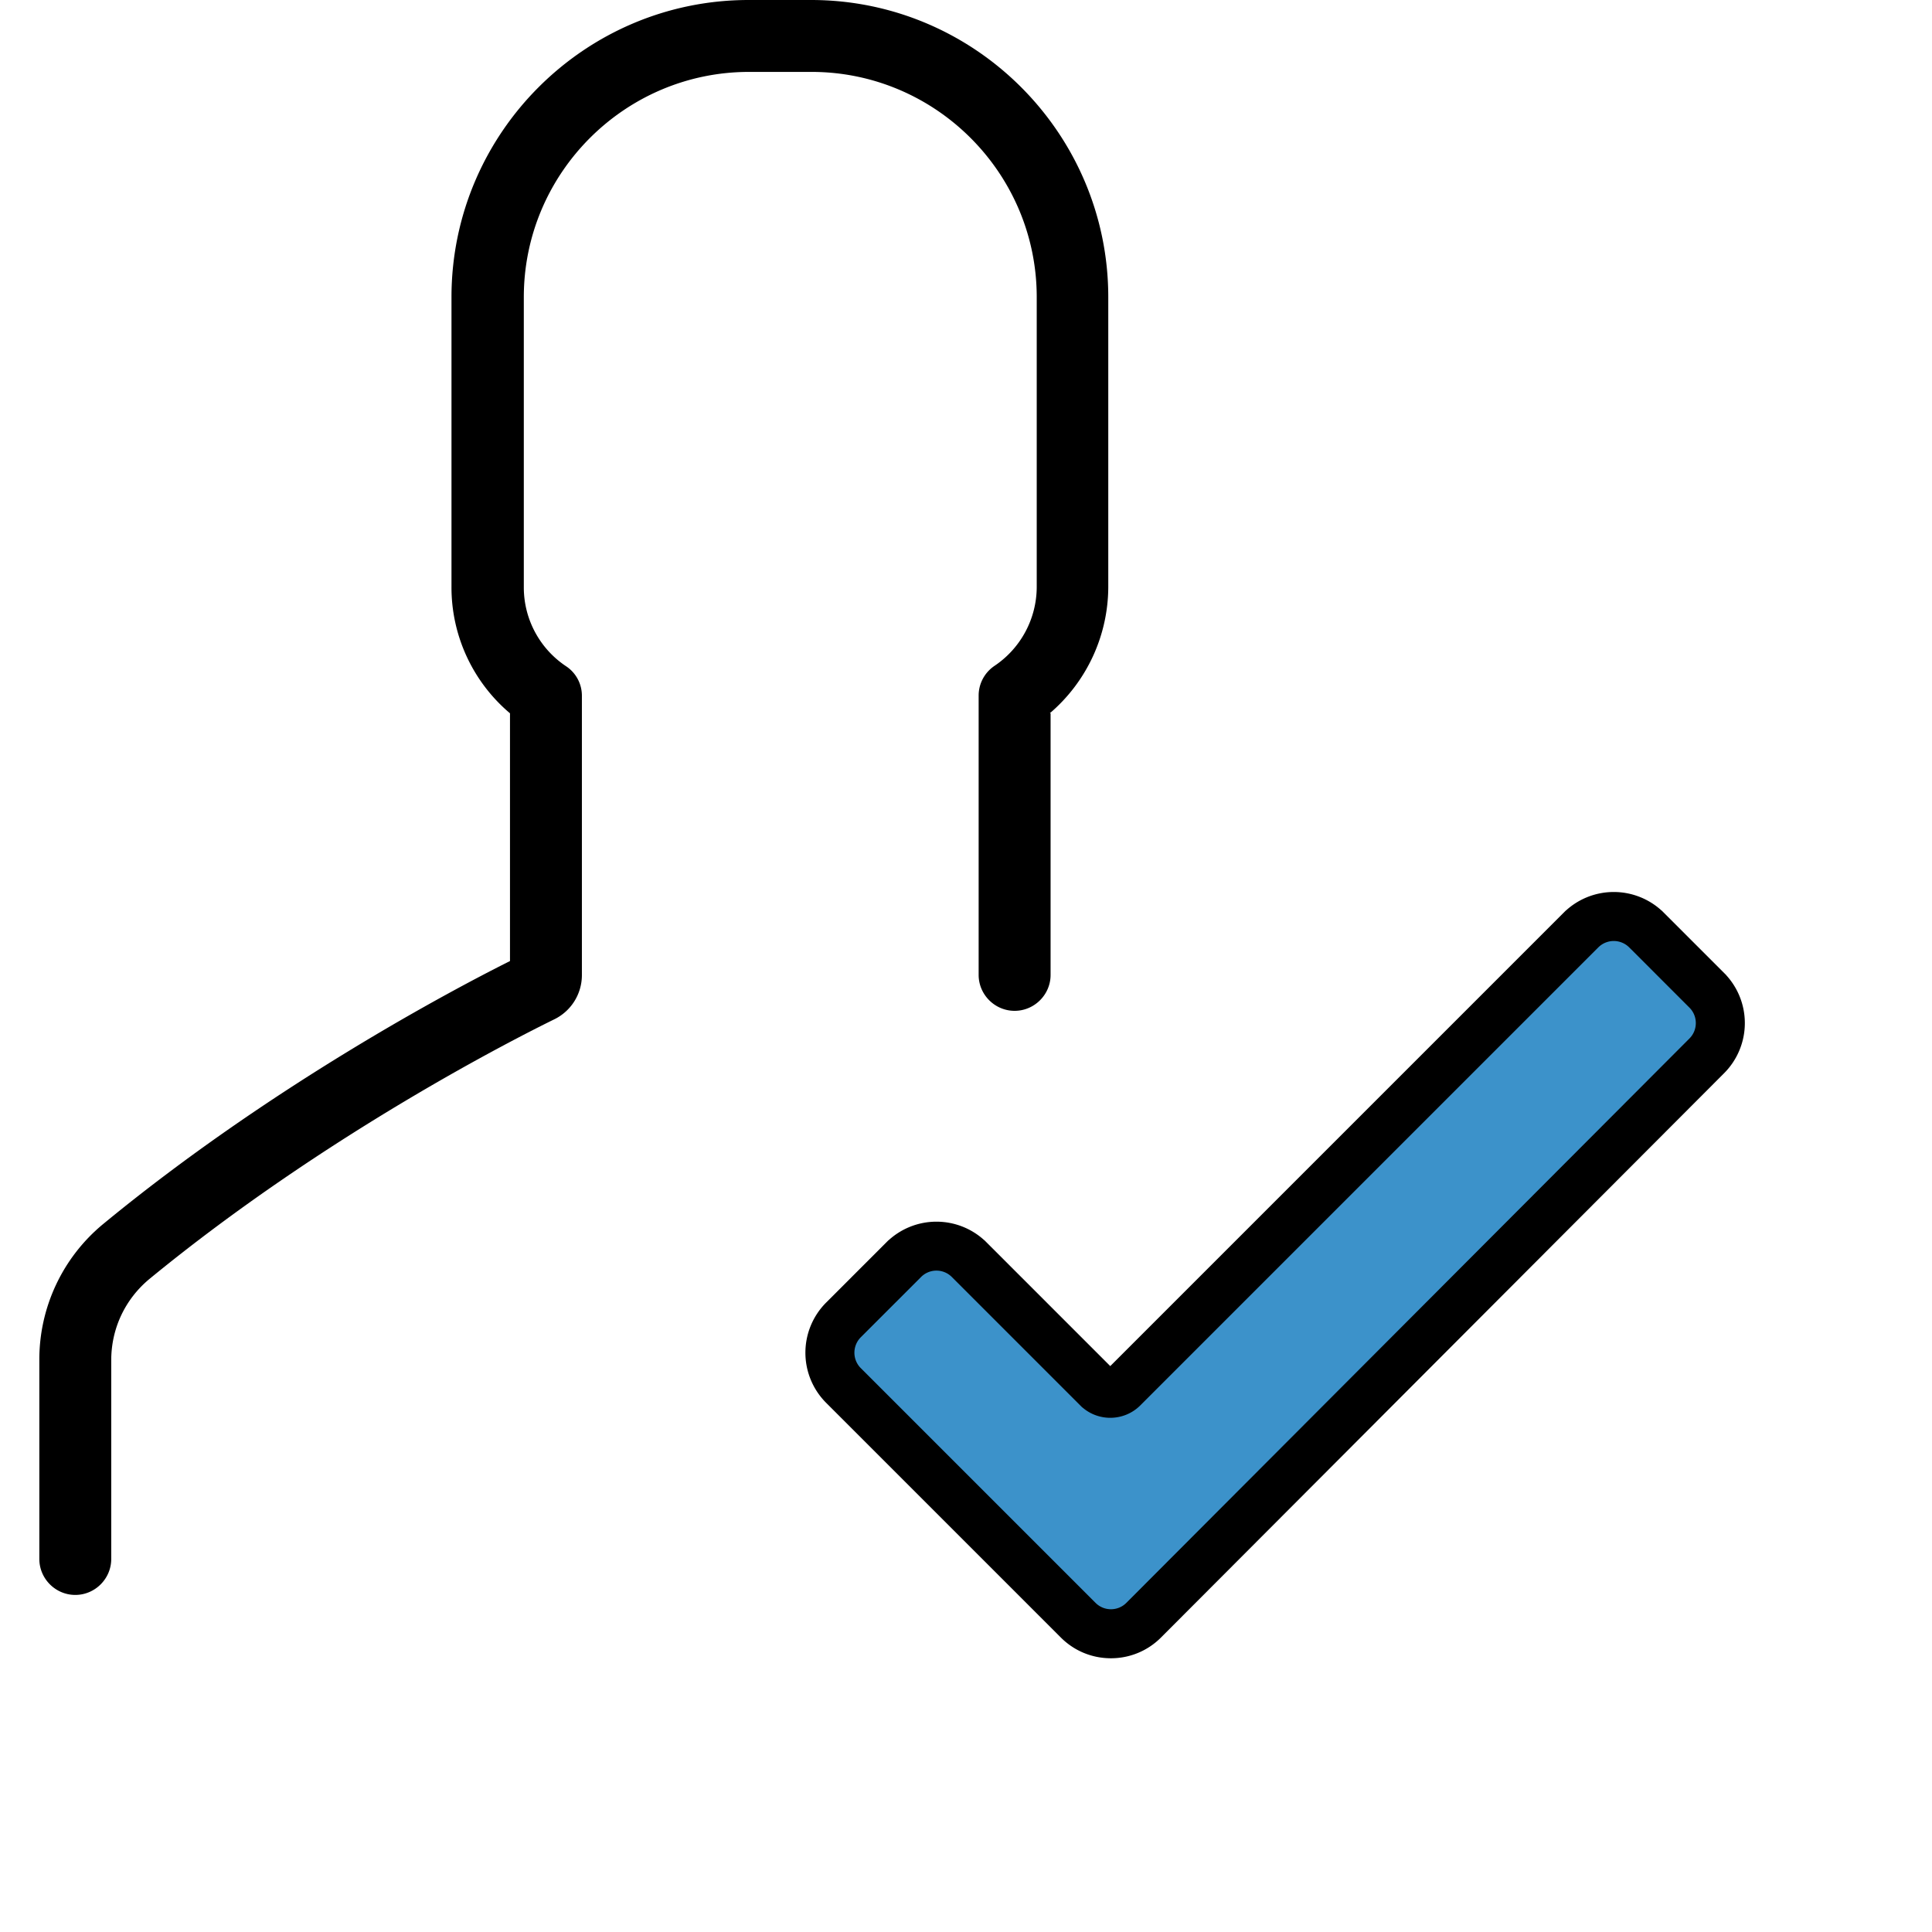 <svg xmlns="http://www.w3.org/2000/svg" width="64" height="64" fill="none"><path fill="#000" d="M34.775 23.629a5.525 5.525 0 0 0 1.938-4.19V9.845C36.713 4.424 32.3 0 26.869 0H24.8c-5.42 0-9.844 4.412-9.844 9.844v9.596a5.46 5.46 0 0 0 1.938 4.189v8.207c-1.938.97-7.92 4.137-13.47 8.706a5.818 5.818 0 0 0-2.121 4.516v6.584c0 .655.536 1.192 1.191 1.192s1.191-.537 1.191-1.192v-6.584c0-1.047.458-2.016 1.257-2.684 5.864-4.817 12.227-8.024 13.43-8.613a1.63 1.63 0 0 0 .904-1.453v-9.255a1.17 1.17 0 0 0-.523-.982 3.138 3.138 0 0 1-1.401-2.618V9.844c0-4.11 3.351-7.462 7.462-7.462h2.068c4.11 0 7.461 3.352 7.461 7.462v9.596a3.156 3.156 0 0 1-1.4 2.618c-.328.222-.524.589-.524.982v9.255c0 .654.537 1.19 1.191 1.19.655 0 1.192-.536 1.192-1.19v-8.666h-.027Z"/><g clip-path="url(#a)"><path fill="#3C92CA" d="m56.54 32.805-1.997-1.996c-.6-.6-1.57-.6-2.17 0L37.2 45.98a.596.596 0 0 1-.843 0l-4.251-4.252c-.6-.6-1.571-.6-2.17 0l-1.996 1.996c-.6.6-.6 1.57 0 2.17l7.775 7.775c.6.6 1.572.6 2.171 0l18.654-18.695c.598-.6.598-1.57-.001-2.17Z"/><path fill="#000" stroke="#000" stroke-width=".2" d="M35.212 54.174c.424.424.988.658 1.588.658h.001c.601 0 1.166-.235 1.59-.66l18.654-18.694a2.25 2.25 0 0 0-.002-3.176l-.07.07.07-.07-1.997-1.997-.07.07.07-.07a2.25 2.25 0 0 0-3.177 0l.064.064-.064-.064-15.09 15.09-4.17-4.17-.066.068.067-.067a2.25 2.25 0 0 0-3.177 0l.062.062-.063-.062-1.995 1.995a2.25 2.25 0 0 0 0 3.178l7.775 7.775Zm-6.768-8.782a.824.824 0 0 1 0-1.164l1.995-1.995a.82.82 0 0 1 1.164 0l4.251 4.251.068-.067-.068.067c.51.51 1.34.51 1.85 0l15.172-15.172a.824.824 0 0 1 1.163 0l.071-.07-.07.07 1.996 1.997c.32.32.32.842 0 1.163L37.384 53.166a.817.817 0 0 1-.582.242.817.817 0 0 1-.582-.241l-7.775-7.775Z"/></g><defs><clipPath id="a"><path fill="#fff" d="M25.6 29.44h33.28v25.6H25.6z"/></clipPath></defs></svg>